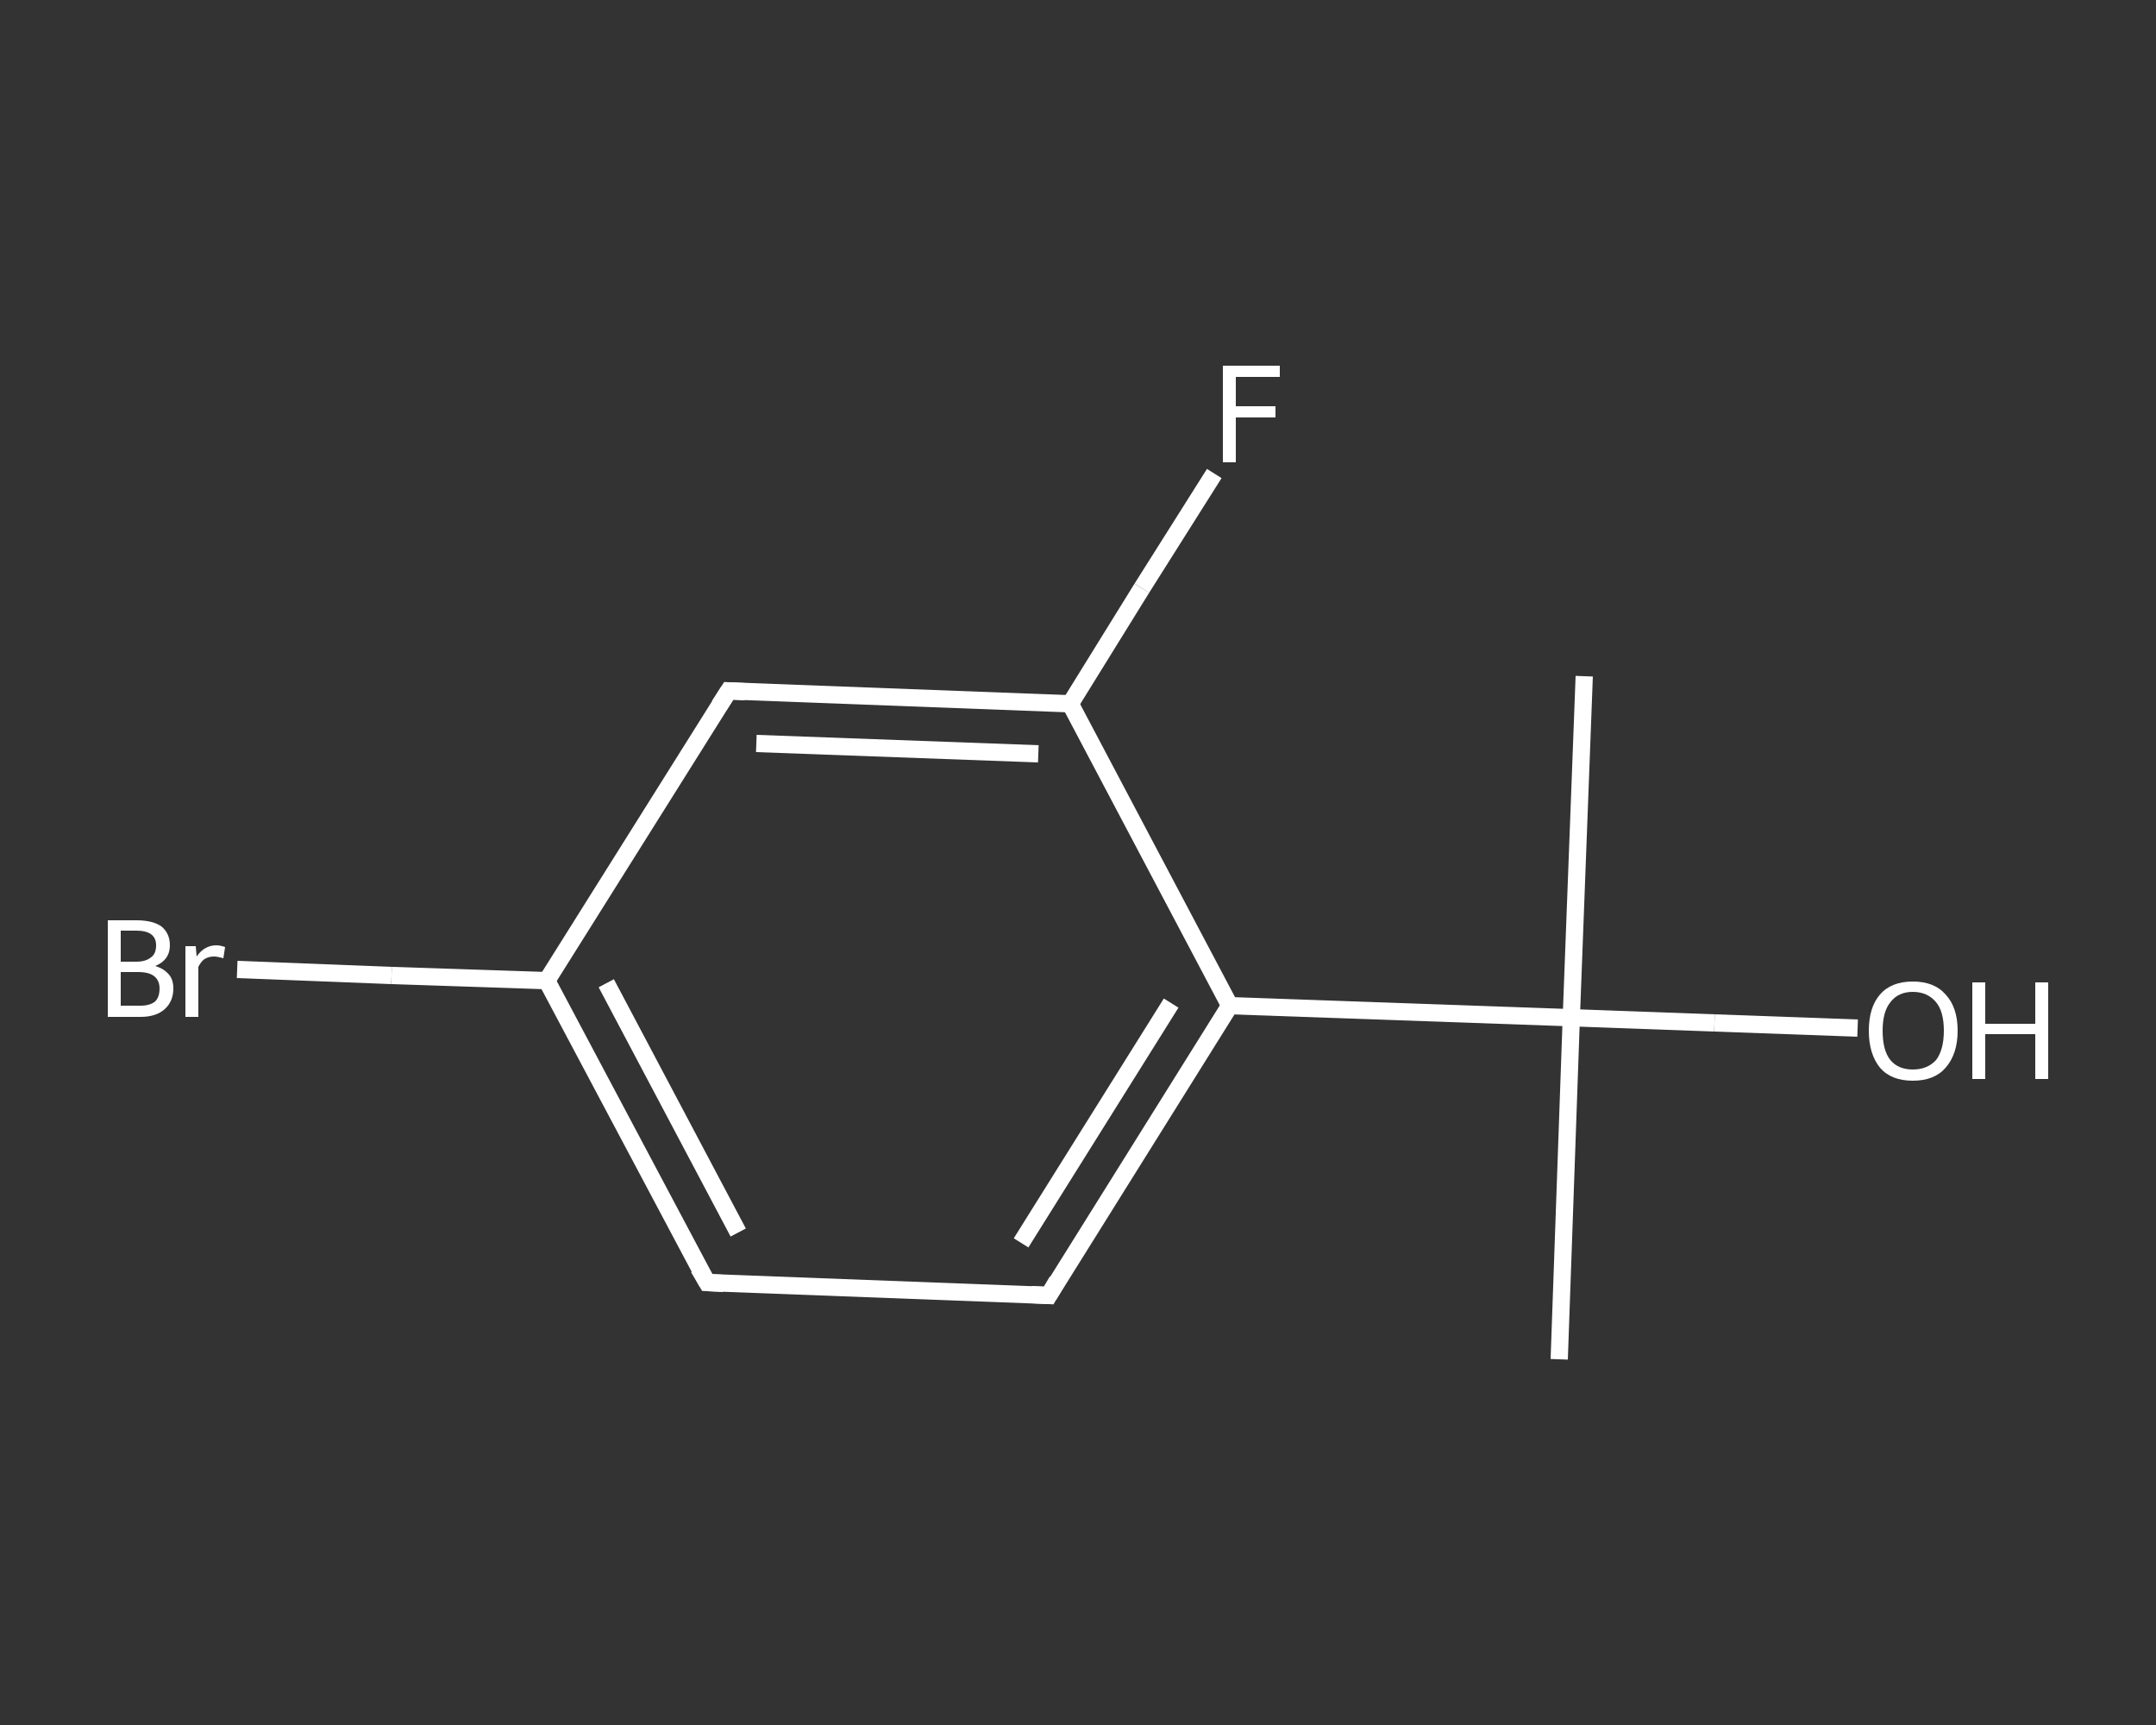 <?xml version='1.0' encoding='iso-8859-1'?>
<svg version='1.1' baseProfile='full'
              xmlns='http://www.w3.org/2000/svg'
                      xmlns:rdkit='http://www.rdkit.org/xml'
                      xmlns:xlink='http://www.w3.org/1999/xlink'
                  xml:space='preserve'
width='250px' height='200px' viewBox='0 0 250 200'>
<rect x="0" y="0" width="250" height="200" fill="#333333" stroke="none"/>
<!-- END OF HEADER -->
<rect style='opacity:1.0;fill:transparent;stroke:none' width='250.0' height='200.0' x='0.0' y='0.0'> </rect>
<path class='bond-0 atom-0 atom-1' d='M 183.7,78.4 L 182.2,118.0' style='fill:none;fill-rule:evenodd;stroke:#FFFFFF;stroke-width:2.0px;stroke-linecap:butt;stroke-linejoin:miter;stroke-opacity:1' />
<path class='bond-1 atom-1 atom-2' d='M 182.2,118.0 L 180.8,157.6' style='fill:none;fill-rule:evenodd;stroke:#FFFFFF;stroke-width:2.0px;stroke-linecap:butt;stroke-linejoin:miter;stroke-opacity:1' />
<path class='bond-2 atom-1 atom-3' d='M 182.2,118.0 L 198.8,118.6' style='fill:none;fill-rule:evenodd;stroke:#FFFFFF;stroke-width:2.0px;stroke-linecap:butt;stroke-linejoin:miter;stroke-opacity:1' />
<path class='bond-2 atom-1 atom-3' d='M 198.8,118.6 L 215.4,119.2' style='fill:none;fill-rule:evenodd;stroke:#FFFFFF;stroke-width:2.0px;stroke-linecap:butt;stroke-linejoin:miter;stroke-opacity:1' />
<path class='bond-3 atom-1 atom-4' d='M 182.2,118.0 L 142.6,116.6' style='fill:none;fill-rule:evenodd;stroke:#FFFFFF;stroke-width:2.0px;stroke-linecap:butt;stroke-linejoin:miter;stroke-opacity:1' />
<path class='bond-4 atom-4 atom-5' d='M 142.6,116.6 L 121.6,150.2' style='fill:none;fill-rule:evenodd;stroke:#FFFFFF;stroke-width:2.0px;stroke-linecap:butt;stroke-linejoin:miter;stroke-opacity:1' />
<path class='bond-4 atom-4 atom-5' d='M 135.8,116.3 L 118.4,144.1' style='fill:none;fill-rule:evenodd;stroke:#FFFFFF;stroke-width:2.0px;stroke-linecap:butt;stroke-linejoin:miter;stroke-opacity:1' />
<path class='bond-5 atom-5 atom-6' d='M 121.6,150.2 L 82.0,148.7' style='fill:none;fill-rule:evenodd;stroke:#FFFFFF;stroke-width:2.0px;stroke-linecap:butt;stroke-linejoin:miter;stroke-opacity:1' />
<path class='bond-6 atom-6 atom-7' d='M 82.0,148.7 L 63.4,113.7' style='fill:none;fill-rule:evenodd;stroke:#FFFFFF;stroke-width:2.0px;stroke-linecap:butt;stroke-linejoin:miter;stroke-opacity:1' />
<path class='bond-6 atom-6 atom-7' d='M 85.6,142.9 L 70.3,114.0' style='fill:none;fill-rule:evenodd;stroke:#FFFFFF;stroke-width:2.0px;stroke-linecap:butt;stroke-linejoin:miter;stroke-opacity:1' />
<path class='bond-7 atom-7 atom-8' d='M 63.4,113.7 L 45.4,113.1' style='fill:none;fill-rule:evenodd;stroke:#FFFFFF;stroke-width:2.0px;stroke-linecap:butt;stroke-linejoin:miter;stroke-opacity:1' />
<path class='bond-7 atom-7 atom-8' d='M 45.4,113.1 L 27.5,112.4' style='fill:none;fill-rule:evenodd;stroke:#FFFFFF;stroke-width:2.0px;stroke-linecap:butt;stroke-linejoin:miter;stroke-opacity:1' />
<path class='bond-8 atom-7 atom-9' d='M 63.4,113.7 L 84.5,80.1' style='fill:none;fill-rule:evenodd;stroke:#FFFFFF;stroke-width:2.0px;stroke-linecap:butt;stroke-linejoin:miter;stroke-opacity:1' />
<path class='bond-9 atom-9 atom-10' d='M 84.5,80.1 L 124.1,81.6' style='fill:none;fill-rule:evenodd;stroke:#FFFFFF;stroke-width:2.0px;stroke-linecap:butt;stroke-linejoin:miter;stroke-opacity:1' />
<path class='bond-9 atom-9 atom-10' d='M 87.7,86.2 L 120.4,87.4' style='fill:none;fill-rule:evenodd;stroke:#FFFFFF;stroke-width:2.0px;stroke-linecap:butt;stroke-linejoin:miter;stroke-opacity:1' />
<path class='bond-10 atom-10 atom-11' d='M 124.1,81.6 L 132.4,68.2' style='fill:none;fill-rule:evenodd;stroke:#FFFFFF;stroke-width:2.0px;stroke-linecap:butt;stroke-linejoin:miter;stroke-opacity:1' />
<path class='bond-10 atom-10 atom-11' d='M 132.4,68.2 L 140.8,54.9' style='fill:none;fill-rule:evenodd;stroke:#FFFFFF;stroke-width:2.0px;stroke-linecap:butt;stroke-linejoin:miter;stroke-opacity:1' />
<path class='bond-11 atom-10 atom-4' d='M 124.1,81.6 L 142.6,116.6' style='fill:none;fill-rule:evenodd;stroke:#FFFFFF;stroke-width:2.0px;stroke-linecap:butt;stroke-linejoin:miter;stroke-opacity:1' />
<path d='M 122.6,148.5 L 121.6,150.2 L 119.6,150.1' style='fill:none;stroke:#FFFFFF;stroke-width:2.0px;stroke-linecap:butt;stroke-linejoin:miter;stroke-opacity:1;' />
<path d='M 83.9,148.8 L 82.0,148.7 L 81.0,147.0' style='fill:none;stroke:#FFFFFF;stroke-width:2.0px;stroke-linecap:butt;stroke-linejoin:miter;stroke-opacity:1;' />
<path d='M 83.4,81.8 L 84.5,80.1 L 86.4,80.2' style='fill:none;stroke:#FFFFFF;stroke-width:2.0px;stroke-linecap:butt;stroke-linejoin:miter;stroke-opacity:1;' />
<path class='atom-3' d='M 216.7 119.5
Q 216.7 116.8, 218.0 115.3
Q 219.3 113.8, 221.8 113.8
Q 224.3 113.8, 225.6 115.3
Q 227.0 116.8, 227.0 119.5
Q 227.0 122.2, 225.6 123.8
Q 224.3 125.3, 221.8 125.3
Q 219.3 125.3, 218.0 123.8
Q 216.7 122.2, 216.7 119.5
M 221.8 124.0
Q 223.5 124.0, 224.5 122.9
Q 225.4 121.7, 225.4 119.5
Q 225.4 117.3, 224.5 116.2
Q 223.5 115.0, 221.8 115.0
Q 220.1 115.0, 219.2 116.2
Q 218.3 117.3, 218.3 119.5
Q 218.3 121.8, 219.2 122.9
Q 220.1 124.0, 221.8 124.0
' fill='#FFFFFF'/>
<path class='atom-3' d='M 228.7 113.9
L 230.2 113.9
L 230.2 118.7
L 236.0 118.7
L 236.0 113.9
L 237.5 113.9
L 237.5 125.1
L 236.0 125.1
L 236.0 119.9
L 230.2 119.9
L 230.2 125.1
L 228.7 125.1
L 228.7 113.9
' fill='#FFFFFF'/>
<path class='atom-8' d='M 18.0 112.0
Q 19.0 112.3, 19.6 113.0
Q 20.1 113.6, 20.1 114.6
Q 20.1 116.1, 19.1 117.0
Q 18.1 117.9, 16.3 117.9
L 12.5 117.9
L 12.5 106.7
L 15.8 106.7
Q 17.7 106.7, 18.7 107.4
Q 19.7 108.2, 19.7 109.6
Q 19.7 111.3, 18.0 112.0
M 14.0 107.9
L 14.0 111.5
L 15.8 111.5
Q 16.9 111.5, 17.5 111.0
Q 18.1 110.6, 18.1 109.6
Q 18.1 107.9, 15.8 107.9
L 14.0 107.9
M 16.3 116.6
Q 17.4 116.6, 18.0 116.1
Q 18.5 115.6, 18.5 114.6
Q 18.5 113.7, 17.9 113.2
Q 17.3 112.7, 16.0 112.7
L 14.0 112.7
L 14.0 116.6
L 16.3 116.6
' fill='#FFFFFF'/>
<path class='atom-8' d='M 22.7 109.7
L 22.8 110.9
Q 23.7 109.6, 25.1 109.6
Q 25.5 109.6, 26.1 109.8
L 25.9 111.1
Q 25.2 110.9, 24.8 110.9
Q 24.2 110.9, 23.7 111.2
Q 23.3 111.5, 23.0 112.1
L 23.0 117.9
L 21.5 117.9
L 21.5 109.7
L 22.7 109.7
' fill='#FFFFFF'/>
<path class='atom-11' d='M 141.8 42.4
L 148.4 42.4
L 148.4 43.7
L 143.3 43.7
L 143.3 47.1
L 147.9 47.1
L 147.9 48.4
L 143.3 48.4
L 143.3 53.6
L 141.8 53.6
L 141.8 42.4
' fill='#FFFFFF'/>
</svg>

